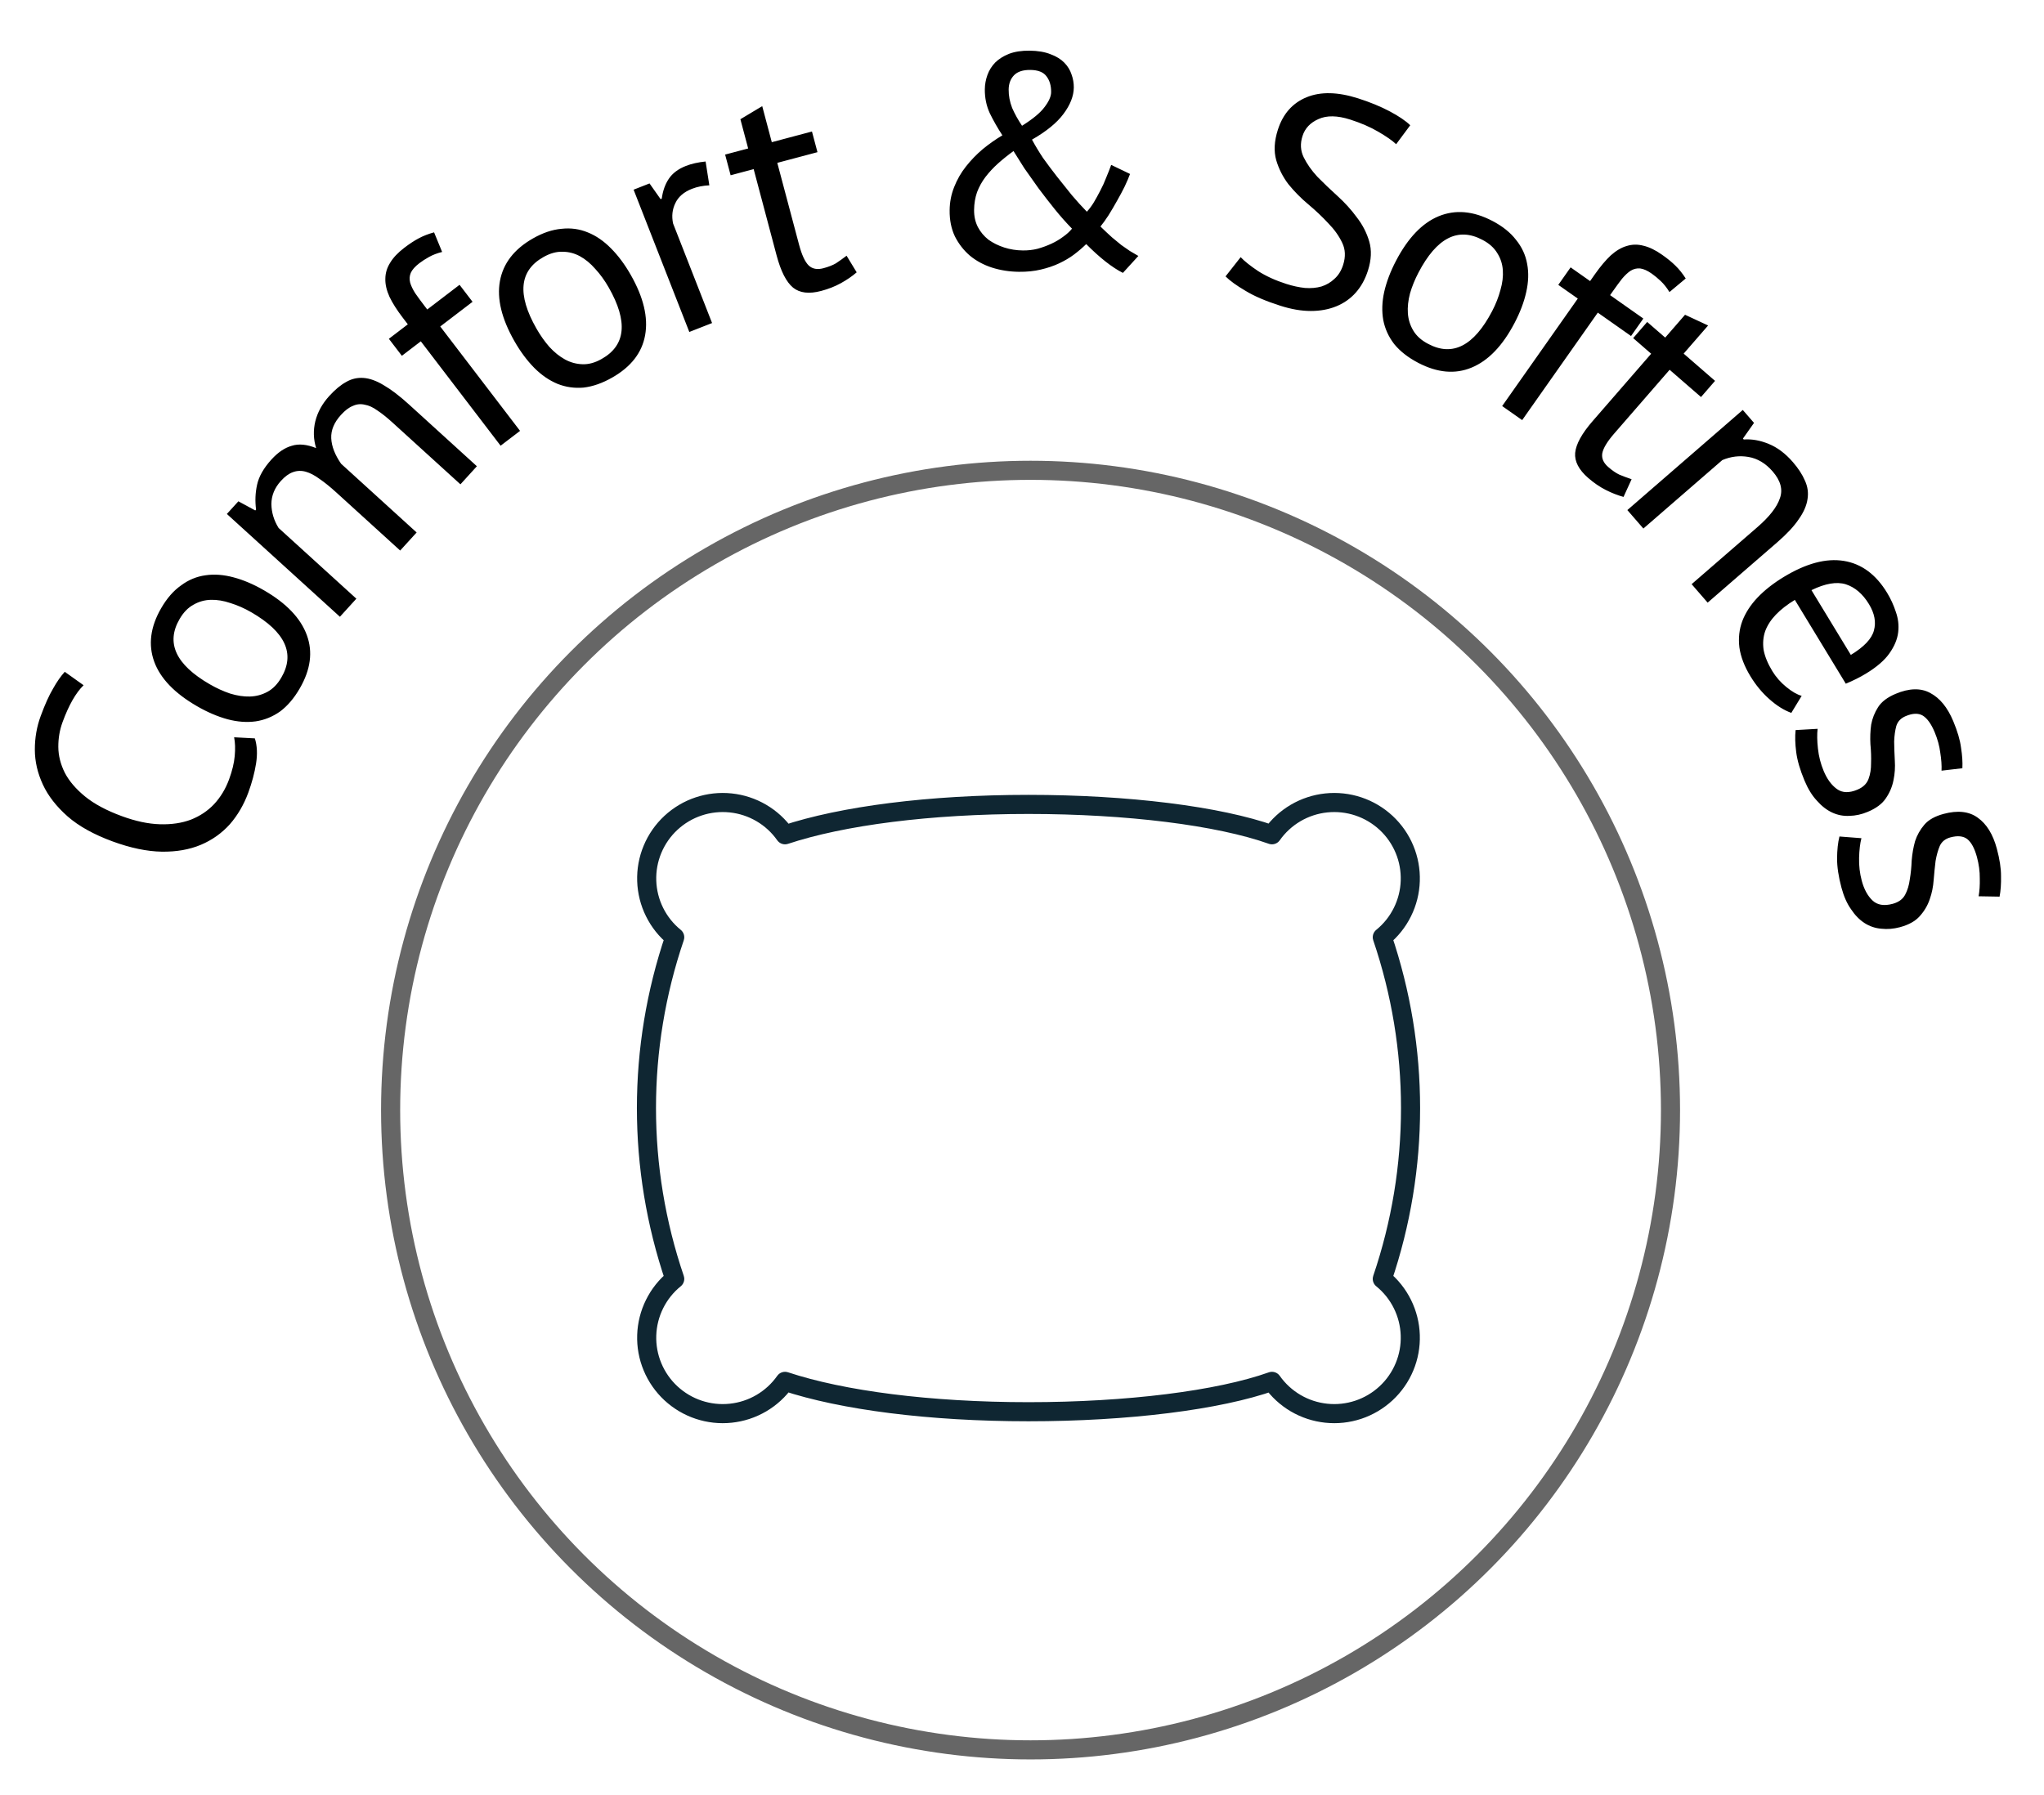 <svg width="107" height="94" viewBox="0 0 107 94" fill="none" xmlns="http://www.w3.org/2000/svg">
<g clip-path="url(#clip0_2002_125)">
<path d="M13.342 38.663C13.462 39.048 13.483 39.488 13.404 39.981C13.325 40.475 13.189 40.982 12.998 41.503C12.766 42.133 12.444 42.686 12.032 43.159C11.609 43.629 11.102 43.988 10.511 44.237C9.919 44.485 9.239 44.605 8.47 44.595C7.691 44.581 6.831 44.402 5.889 44.056C4.908 43.695 4.125 43.26 3.54 42.749C2.948 42.225 2.516 41.669 2.244 41.08C1.965 40.478 1.825 39.869 1.824 39.255C1.822 38.641 1.924 38.053 2.13 37.493C2.351 36.892 2.566 36.414 2.776 36.06C2.976 35.701 3.181 35.407 3.39 35.177L4.376 35.88C3.969 36.276 3.602 36.92 3.275 37.811C3.124 38.221 3.05 38.655 3.053 39.11C3.056 39.566 3.169 40.017 3.392 40.462C3.618 40.897 3.972 41.311 4.452 41.704C4.933 42.096 5.574 42.44 6.375 42.734C7.096 42.999 7.76 43.141 8.367 43.159C8.974 43.178 9.514 43.098 9.989 42.92C10.467 42.732 10.873 42.461 11.208 42.106C11.546 41.742 11.808 41.31 11.992 40.809C12.157 40.358 12.255 39.952 12.287 39.588C12.322 39.214 12.311 38.887 12.256 38.605L13.342 38.663ZM10.313 36.977C9.14 36.299 8.394 35.523 8.074 34.648C7.75 33.758 7.871 32.824 8.437 31.846C8.736 31.328 9.082 30.931 9.477 30.654C9.867 30.362 10.296 30.185 10.763 30.122C11.221 30.055 11.711 30.091 12.233 30.233C12.746 30.369 13.275 30.595 13.82 30.91C14.992 31.587 15.741 32.371 16.064 33.261C16.384 34.135 16.261 35.062 15.695 36.041C15.397 36.558 15.052 36.963 14.662 37.254C14.267 37.532 13.841 37.704 13.383 37.772C12.915 37.835 12.425 37.798 11.913 37.662C11.391 37.52 10.858 37.292 10.313 36.977ZM10.977 35.827C11.328 36.03 11.684 36.193 12.044 36.315C12.411 36.428 12.756 36.48 13.082 36.471C13.407 36.462 13.713 36.38 14 36.225C14.286 36.07 14.528 35.822 14.726 35.48C15.461 34.23 14.938 33.09 13.155 32.059C12.795 31.851 12.432 31.691 12.066 31.578C11.705 31.455 11.362 31.399 11.037 31.408C10.711 31.417 10.41 31.501 10.133 31.661C9.846 31.816 9.604 32.064 9.406 32.406C8.671 33.657 9.195 34.797 10.977 35.827ZM20.948 28.827L17.599 25.78C17.283 25.493 16.997 25.261 16.739 25.085C16.481 24.893 16.237 24.765 16.007 24.7C15.778 24.636 15.555 24.642 15.34 24.721C15.132 24.791 14.92 24.944 14.705 25.181C14.375 25.544 14.209 25.948 14.207 26.394C14.213 26.831 14.338 27.248 14.584 27.645L18.655 31.348L17.794 32.295L11.876 26.912L12.479 26.249L13.362 26.728L13.405 26.681C13.347 26.238 13.364 25.807 13.457 25.387C13.55 24.952 13.801 24.51 14.21 24.06C14.555 23.682 14.91 23.442 15.275 23.342C15.639 23.226 16.064 23.267 16.549 23.463C16.407 23.001 16.392 22.534 16.506 22.06C16.626 21.579 16.87 21.137 17.236 20.735C17.537 20.403 17.831 20.159 18.118 20.002C18.398 19.838 18.7 19.767 19.026 19.789C19.352 19.812 19.705 19.938 20.086 20.169C20.474 20.393 20.916 20.73 21.414 21.183L24.964 24.413L24.103 25.36L20.54 22.119C20.256 21.86 19.997 21.654 19.764 21.499C19.529 21.328 19.305 21.226 19.092 21.191C18.878 21.14 18.672 21.161 18.472 21.254C18.272 21.331 18.064 21.488 17.849 21.725C17.49 22.119 17.32 22.528 17.34 22.95C17.36 23.372 17.532 23.817 17.857 24.284L21.81 27.881L20.948 28.827ZM20.357 17.74L21.349 16.982L21.077 16.626C20.779 16.236 20.549 15.875 20.389 15.541C20.236 15.201 20.164 14.887 20.172 14.599C20.174 14.303 20.256 14.024 20.42 13.765C20.578 13.497 20.826 13.233 21.165 12.974C21.436 12.767 21.687 12.602 21.916 12.481C22.154 12.353 22.423 12.248 22.723 12.166L23.145 13.193C22.885 13.257 22.657 13.345 22.459 13.455C22.27 13.559 22.1 13.67 21.947 13.786C21.727 13.955 21.579 14.121 21.504 14.286C21.437 14.445 21.425 14.614 21.47 14.795C21.516 14.961 21.605 15.148 21.737 15.356C21.871 15.549 22.035 15.773 22.23 16.027L22.366 16.205L24.057 14.913L24.737 15.803L23.046 17.095L27.224 22.561L26.206 23.338L22.029 17.872L21.037 18.63L20.357 17.74ZM26.93 17.865C26.259 16.688 26.005 15.642 26.169 14.725C26.337 13.793 26.913 13.047 27.894 12.487C28.413 12.191 28.913 12.022 29.393 11.981C29.877 11.926 30.337 11.989 30.772 12.17C31.202 12.342 31.607 12.621 31.986 13.006C32.361 13.382 32.704 13.843 33.016 14.389C33.688 15.566 33.939 16.62 33.771 17.551C33.607 18.468 33.034 19.207 32.052 19.767C31.533 20.064 31.032 20.239 30.547 20.295C30.067 20.336 29.612 20.27 29.182 20.098C28.747 19.916 28.342 19.638 27.968 19.262C27.588 18.877 27.242 18.411 26.93 17.865ZM28.083 17.206C28.284 17.558 28.51 17.878 28.76 18.165C29.019 18.447 29.292 18.666 29.577 18.822C29.863 18.978 30.169 19.062 30.494 19.072C30.82 19.083 31.154 18.991 31.496 18.795C32.761 18.085 32.883 16.836 31.863 15.048C31.656 14.687 31.424 14.365 31.164 14.083C30.915 13.796 30.647 13.575 30.361 13.418C30.075 13.262 29.772 13.183 29.452 13.182C29.127 13.171 28.793 13.264 28.45 13.459C27.185 14.169 27.063 15.418 28.083 17.206ZM37.133 9.703C36.796 9.72 36.493 9.781 36.225 9.886C35.798 10.053 35.507 10.305 35.352 10.64C35.193 10.966 35.154 11.319 35.234 11.7L37.276 16.915L36.084 17.382L33.168 9.932L34.002 9.605L34.581 10.427L34.641 10.403C34.697 9.992 34.82 9.646 35.008 9.366C35.202 9.073 35.503 8.846 35.91 8.687C36.198 8.574 36.541 8.497 36.937 8.456L37.133 9.703ZM37.959 8.094L39.165 7.774L38.758 6.243L39.901 5.558L40.402 7.445L42.505 6.886L42.793 7.968L40.69 8.527L41.829 12.81C41.971 13.346 42.14 13.71 42.334 13.901C42.526 14.082 42.781 14.13 43.101 14.045C43.369 13.974 43.589 13.888 43.761 13.787C43.93 13.676 44.115 13.543 44.317 13.39L44.846 14.26C44.604 14.468 44.328 14.657 44.02 14.827C43.712 14.997 43.368 15.133 42.986 15.234C42.358 15.401 41.868 15.344 41.517 15.062C41.163 14.77 40.875 14.206 40.653 13.371L39.453 8.856L38.247 9.177L37.959 8.094ZM49.712 11.01C49.716 10.583 49.795 10.178 49.948 9.796C50.102 9.403 50.308 9.042 50.568 8.715C50.827 8.387 51.118 8.086 51.441 7.812C51.775 7.538 52.119 7.296 52.473 7.086C52.221 6.7 52.001 6.313 51.813 5.927C51.636 5.542 51.55 5.125 51.554 4.677C51.557 4.421 51.602 4.17 51.69 3.926C51.778 3.682 51.914 3.464 52.097 3.274C52.291 3.084 52.533 2.932 52.822 2.818C53.122 2.704 53.48 2.649 53.896 2.653C54.333 2.658 54.7 2.72 54.998 2.841C55.295 2.951 55.534 3.097 55.713 3.28C55.893 3.464 56.018 3.668 56.091 3.892C56.174 4.117 56.214 4.347 56.212 4.582C56.207 5.03 56.026 5.492 55.669 5.968C55.323 6.434 54.774 6.881 54.023 7.311C54.19 7.622 54.384 7.944 54.605 8.277C54.836 8.599 55.078 8.922 55.33 9.245C55.583 9.567 55.841 9.89 56.104 10.213C56.368 10.525 56.631 10.816 56.895 11.085C57.014 10.958 57.133 10.8 57.252 10.609C57.372 10.408 57.486 10.201 57.595 9.988C57.714 9.766 57.818 9.537 57.906 9.304C58.004 9.07 58.092 8.847 58.169 8.634L59.156 9.109C59.09 9.289 58.997 9.507 58.877 9.762C58.757 10.006 58.621 10.261 58.469 10.526C58.328 10.78 58.181 11.029 58.029 11.273C57.877 11.506 57.737 11.702 57.607 11.861C57.829 12.076 58.029 12.265 58.209 12.427C58.389 12.578 58.553 12.713 58.701 12.832C58.86 12.941 59.008 13.043 59.146 13.141C59.294 13.228 59.443 13.315 59.591 13.402L58.782 14.289C58.219 14.006 57.579 13.503 56.861 12.781C56.667 12.971 56.452 13.155 56.215 13.334C55.99 13.502 55.732 13.654 55.443 13.79C55.153 13.926 54.832 14.034 54.479 14.116C54.137 14.198 53.758 14.236 53.342 14.232C52.841 14.227 52.367 14.152 51.92 14.009C51.484 13.866 51.102 13.659 50.775 13.389C50.447 13.108 50.184 12.769 49.985 12.373C49.797 11.976 49.706 11.522 49.712 11.01ZM56.118 11.973C55.812 11.661 55.511 11.321 55.216 10.956C54.922 10.59 54.637 10.224 54.364 9.858C54.101 9.493 53.854 9.144 53.623 8.811C53.403 8.467 53.214 8.166 53.056 7.909C52.766 8.119 52.497 8.335 52.249 8.556C52.002 8.778 51.781 9.015 51.586 9.269C51.402 9.513 51.255 9.778 51.146 10.065C51.047 10.352 50.995 10.66 50.992 10.991C50.988 11.322 51.054 11.621 51.19 11.889C51.326 12.147 51.511 12.367 51.743 12.551C51.987 12.724 52.263 12.861 52.571 12.96C52.88 13.059 53.204 13.111 53.546 13.114C53.812 13.117 54.069 13.088 54.315 13.026C54.571 12.954 54.812 12.866 55.037 12.762C55.263 12.657 55.467 12.537 55.649 12.4C55.843 12.264 55.999 12.121 56.118 11.973ZM52.802 4.69C52.799 5.01 52.859 5.33 52.984 5.652C53.12 5.963 53.292 6.274 53.502 6.585C54.071 6.229 54.464 5.902 54.681 5.606C54.908 5.309 55.023 5.049 55.025 4.825C55.029 4.484 54.946 4.206 54.778 3.991C54.62 3.776 54.338 3.666 53.933 3.662C53.549 3.658 53.265 3.751 53.082 3.941C52.899 4.131 52.805 4.38 52.802 4.69ZM70.311 13.869C70.447 13.442 70.43 13.056 70.261 12.711C70.094 12.355 69.851 12.014 69.53 11.687C69.222 11.354 68.874 11.024 68.485 10.698C68.097 10.373 67.75 10.021 67.445 9.644C67.153 9.259 66.941 8.839 66.807 8.382C66.676 7.914 66.705 7.386 66.893 6.797C67.159 5.964 67.66 5.396 68.395 5.093C69.13 4.791 70.031 4.81 71.098 5.151C71.718 5.349 72.267 5.575 72.746 5.828C73.225 6.082 73.584 6.326 73.823 6.559L73.086 7.55C72.888 7.363 72.577 7.146 72.152 6.898C71.737 6.654 71.246 6.441 70.677 6.259C70.006 6.045 69.454 6.036 69.022 6.234C68.592 6.421 68.312 6.718 68.183 7.125C68.056 7.521 68.078 7.892 68.247 8.237C68.417 8.583 68.655 8.922 68.963 9.256C69.284 9.582 69.636 9.918 70.018 10.265C70.4 10.611 70.735 10.981 71.023 11.375C71.325 11.763 71.543 12.185 71.677 12.642C71.811 13.1 71.788 13.607 71.61 14.166C71.464 14.623 71.251 15.009 70.971 15.323C70.692 15.637 70.353 15.875 69.953 16.039C69.554 16.202 69.108 16.284 68.615 16.283C68.123 16.283 67.592 16.191 67.023 16.009C66.261 15.766 65.65 15.504 65.192 15.223C64.73 14.952 64.384 14.701 64.155 14.472L64.947 13.465C65.139 13.672 65.442 13.914 65.857 14.192C66.275 14.46 66.769 14.685 67.338 14.867C67.673 14.974 67.998 15.044 68.312 15.078C68.629 15.101 68.917 15.075 69.176 15.001C69.438 14.917 69.666 14.783 69.859 14.598C70.063 14.417 70.213 14.174 70.311 13.869ZM73.077 13.659C73.704 12.459 74.448 11.68 75.309 11.324C76.183 10.963 77.122 11.044 78.124 11.568C78.653 11.844 79.065 12.174 79.359 12.556C79.667 12.934 79.862 13.354 79.944 13.819C80.031 14.274 80.015 14.765 79.896 15.292C79.782 15.81 79.579 16.348 79.287 16.906C78.66 18.106 77.909 18.887 77.034 19.248C76.174 19.605 75.242 19.521 74.24 18.998C73.711 18.721 73.292 18.394 72.984 18.016C72.69 17.634 72.5 17.215 72.412 16.761C72.33 16.296 72.346 15.805 72.46 15.287C72.58 14.76 72.785 14.217 73.077 13.659ZM74.254 14.275C74.066 14.634 73.918 14.996 73.812 15.362C73.715 15.732 73.677 16.08 73.7 16.404C73.723 16.729 73.817 17.032 73.984 17.311C74.151 17.591 74.409 17.822 74.759 18.005C76.04 18.687 77.157 18.115 78.111 16.291C78.303 15.922 78.448 15.552 78.546 15.182C78.652 14.817 78.694 14.471 78.671 14.147C78.649 13.822 78.552 13.524 78.38 13.254C78.213 12.974 77.955 12.743 77.605 12.56C76.324 11.879 75.207 12.45 74.254 14.275ZM82.219 14L83.239 14.718L83.497 14.351C83.779 13.95 84.055 13.623 84.325 13.369C84.603 13.122 84.881 12.958 85.159 12.88C85.442 12.792 85.732 12.787 86.029 12.866C86.332 12.936 86.658 13.093 87.007 13.339C87.286 13.535 87.518 13.724 87.703 13.907C87.897 14.095 88.077 14.32 88.245 14.582L87.393 15.293C87.254 15.064 87.102 14.873 86.937 14.717C86.781 14.569 86.624 14.439 86.467 14.328C86.24 14.169 86.037 14.078 85.857 14.056C85.686 14.04 85.52 14.08 85.361 14.176C85.217 14.27 85.065 14.412 84.907 14.6C84.763 14.786 84.599 15.009 84.415 15.271L84.286 15.454L86.026 16.679L85.382 17.595L83.642 16.37L79.683 21.997L78.636 21.261L82.595 15.634L81.574 14.916L82.219 14ZM86.228 16.858L87.171 17.677L88.209 16.481L89.417 17.043L88.137 18.516L89.78 19.943L89.045 20.789L87.402 19.362L84.496 22.707C84.132 23.126 83.926 23.47 83.876 23.738C83.834 23.998 83.938 24.236 84.188 24.453C84.397 24.635 84.591 24.769 84.772 24.854C84.958 24.932 85.172 25.012 85.412 25.093L84.989 26.019C84.681 25.934 84.37 25.813 84.056 25.653C83.743 25.494 83.437 25.285 83.139 25.026C82.648 24.599 82.42 24.161 82.457 23.713C82.501 23.256 82.805 22.701 83.372 22.049L86.436 18.522L85.494 17.704L86.228 16.858ZM88.554 30.588L91.999 27.6C92.627 27.055 93.019 26.553 93.172 26.096C93.341 25.639 93.215 25.169 92.796 24.685C92.425 24.258 92.001 24.005 91.523 23.925C91.059 23.847 90.606 23.902 90.161 24.09L86.028 27.675L85.189 26.708L91.232 21.466L91.82 22.143L91.24 22.964L91.281 23.012C91.707 22.982 92.14 23.058 92.581 23.241C93.037 23.424 93.46 23.742 93.852 24.193C94.138 24.523 94.35 24.848 94.486 25.168C94.63 25.481 94.675 25.802 94.621 26.131C94.575 26.467 94.421 26.82 94.161 27.187C93.915 27.555 93.543 27.956 93.043 28.389L89.393 31.555L88.554 30.588ZM93.772 37.328C93.386 37.188 93.003 36.947 92.62 36.605C92.243 36.272 91.914 35.873 91.631 35.408C91.316 34.889 91.123 34.388 91.055 33.905C90.995 33.417 91.046 32.956 91.206 32.522C91.375 32.081 91.643 31.669 92.008 31.285C92.374 30.901 92.83 30.542 93.377 30.21C94.544 29.501 95.591 29.22 96.517 29.369C97.444 29.517 98.2 30.074 98.787 31.041C98.976 31.351 99.128 31.683 99.243 32.037C99.368 32.386 99.409 32.741 99.367 33.103C99.325 33.466 99.174 33.833 98.912 34.204C98.66 34.569 98.247 34.926 97.673 35.275C97.372 35.458 97.023 35.633 96.625 35.8L93.957 31.411C93.556 31.655 93.226 31.912 92.966 32.182C92.706 32.453 92.519 32.741 92.405 33.047C92.301 33.348 92.273 33.671 92.32 34.016C92.383 34.365 92.536 34.74 92.779 35.141C92.968 35.451 93.211 35.728 93.509 35.971C93.806 36.215 94.075 36.37 94.315 36.436L93.772 37.328ZM97.839 31.636C97.512 31.098 97.108 30.751 96.626 30.595C96.149 30.447 95.549 30.549 94.827 30.901L96.888 34.292C97.581 33.871 97.984 33.445 98.096 33.015C98.218 32.579 98.132 32.119 97.839 31.636ZM97.23 41.349C97.525 41.226 97.719 41.04 97.812 40.793C97.906 40.546 97.951 40.267 97.947 39.956C97.958 39.651 97.947 39.32 97.913 38.964C97.894 38.614 97.907 38.273 97.953 37.941C98.013 37.615 98.134 37.31 98.316 37.026C98.497 36.742 98.805 36.509 99.237 36.328C99.946 36.031 100.547 36.016 101.04 36.283C101.544 36.547 101.946 37.037 102.247 37.755C102.47 38.287 102.606 38.75 102.656 39.145C102.72 39.547 102.744 39.907 102.727 40.226L101.636 40.353C101.649 40.082 101.627 39.767 101.57 39.41C101.526 39.058 101.428 38.7 101.276 38.336C101.095 37.903 100.887 37.614 100.653 37.469C100.423 37.334 100.126 37.343 99.762 37.496C99.506 37.603 99.341 37.776 99.268 38.015C99.204 38.25 99.167 38.52 99.156 38.825C99.159 39.136 99.171 39.467 99.19 39.817C99.214 40.177 99.191 40.522 99.121 40.852C99.055 41.192 98.922 41.508 98.72 41.801C98.529 42.089 98.212 42.326 97.769 42.511C97.454 42.643 97.136 42.713 96.816 42.72C96.499 42.737 96.197 42.679 95.909 42.545C95.622 42.411 95.356 42.204 95.112 41.925C94.862 41.659 94.646 41.31 94.465 40.877C94.23 40.317 94.084 39.817 94.028 39.378C93.971 38.939 93.961 38.556 93.997 38.228L95.149 38.162C95.116 38.442 95.121 38.787 95.166 39.196C95.21 39.605 95.31 39.997 95.467 40.371C95.644 40.794 95.874 41.108 96.157 41.313C96.44 41.519 96.797 41.531 97.23 41.349ZM99.077 47.326C99.386 47.243 99.604 47.085 99.729 46.853C99.854 46.62 99.936 46.35 99.975 46.041C100.027 45.74 100.06 45.411 100.074 45.054C100.102 44.704 100.161 44.368 100.251 44.045C100.354 43.731 100.515 43.444 100.733 43.187C100.951 42.93 101.286 42.74 101.74 42.618C102.481 42.419 103.079 42.485 103.532 42.816C103.996 43.145 104.329 43.685 104.531 44.437C104.68 44.993 104.753 45.471 104.75 45.869C104.759 46.275 104.734 46.635 104.675 46.949L103.577 46.93C103.626 46.662 103.647 46.347 103.638 45.985C103.642 45.631 103.593 45.263 103.491 44.882C103.369 44.429 103.202 44.114 102.989 43.94C102.779 43.775 102.484 43.744 102.102 43.846C101.835 43.918 101.648 44.068 101.544 44.295C101.449 44.519 101.376 44.781 101.324 45.083C101.286 45.391 101.253 45.72 101.225 46.07C101.2 46.43 101.131 46.769 101.018 47.087C100.907 47.415 100.732 47.71 100.494 47.973C100.265 48.233 99.919 48.425 99.456 48.55C99.126 48.638 98.802 48.665 98.483 48.629C98.167 48.603 97.875 48.505 97.608 48.334C97.341 48.162 97.106 47.922 96.901 47.612C96.689 47.316 96.522 46.941 96.4 46.488C96.243 45.9 96.165 45.386 96.168 44.943C96.171 44.501 96.212 44.12 96.292 43.8L97.442 43.889C97.372 44.161 97.331 44.504 97.32 44.915C97.309 45.327 97.356 45.728 97.461 46.12C97.58 46.563 97.766 46.905 98.019 47.147C98.271 47.388 98.624 47.448 99.077 47.326Z" fill="black"/>
<path d="M72.361 49.076C72.802 48.718 73.161 48.269 73.413 47.76C73.666 47.251 73.807 46.694 73.825 46.126C73.844 45.558 73.741 44.993 73.522 44.469C73.304 43.944 72.975 43.473 72.559 43.086C72.142 42.699 71.647 42.405 71.108 42.225C70.568 42.045 69.996 41.983 69.43 42.042C68.864 42.101 68.317 42.28 67.826 42.568C67.336 42.856 66.912 43.245 66.585 43.71C63.797 42.717 59.018 42.12 53.84 42.12C48.662 42.12 44.082 42.717 41.095 43.71C40.768 43.245 40.345 42.856 39.854 42.568C39.363 42.28 38.817 42.101 38.251 42.042C37.684 41.983 37.112 42.045 36.573 42.225C36.033 42.405 35.538 42.699 35.121 43.086C34.705 43.473 34.376 43.944 34.158 44.469C33.939 44.993 33.836 45.558 33.855 46.126C33.874 46.694 34.014 47.251 34.267 47.76C34.519 48.269 34.878 48.718 35.32 49.076C33.347 54.876 33.347 61.164 35.32 66.964C34.878 67.322 34.519 67.771 34.267 68.28C34.014 68.789 33.874 69.346 33.855 69.914C33.836 70.482 33.939 71.047 34.158 71.571C34.376 72.096 34.705 72.567 35.121 72.954C35.538 73.341 36.033 73.635 36.573 73.815C37.112 73.995 37.684 74.058 38.251 73.998C38.817 73.939 39.363 73.76 39.854 73.472C40.345 73.184 40.768 72.795 41.095 72.33C44.082 73.323 48.662 73.92 53.84 73.92C59.018 73.92 63.797 73.323 66.585 72.33C66.912 72.795 67.336 73.184 67.826 73.472C68.317 73.76 68.864 73.939 69.43 73.998C69.996 74.058 70.568 73.995 71.108 73.815C71.647 73.635 72.142 73.341 72.559 72.954C72.975 72.567 73.304 72.096 73.522 71.571C73.741 71.047 73.844 70.482 73.825 69.914C73.807 69.346 73.666 68.789 73.413 68.28C73.161 67.771 72.802 67.322 72.361 66.964C74.333 61.164 74.333 54.876 72.361 49.076Z" stroke="#0F2632" stroke-linecap="round" stroke-linejoin="round"/>
<circle opacity="0.6" cx="53.948" cy="58.126" r="33.5" stroke="black"/>
</g>
<defs>
<clipPath id="clip0_2002_125">
<rect width="107" height="94" fill="white"/>
</clipPath>
</defs>
</svg>
